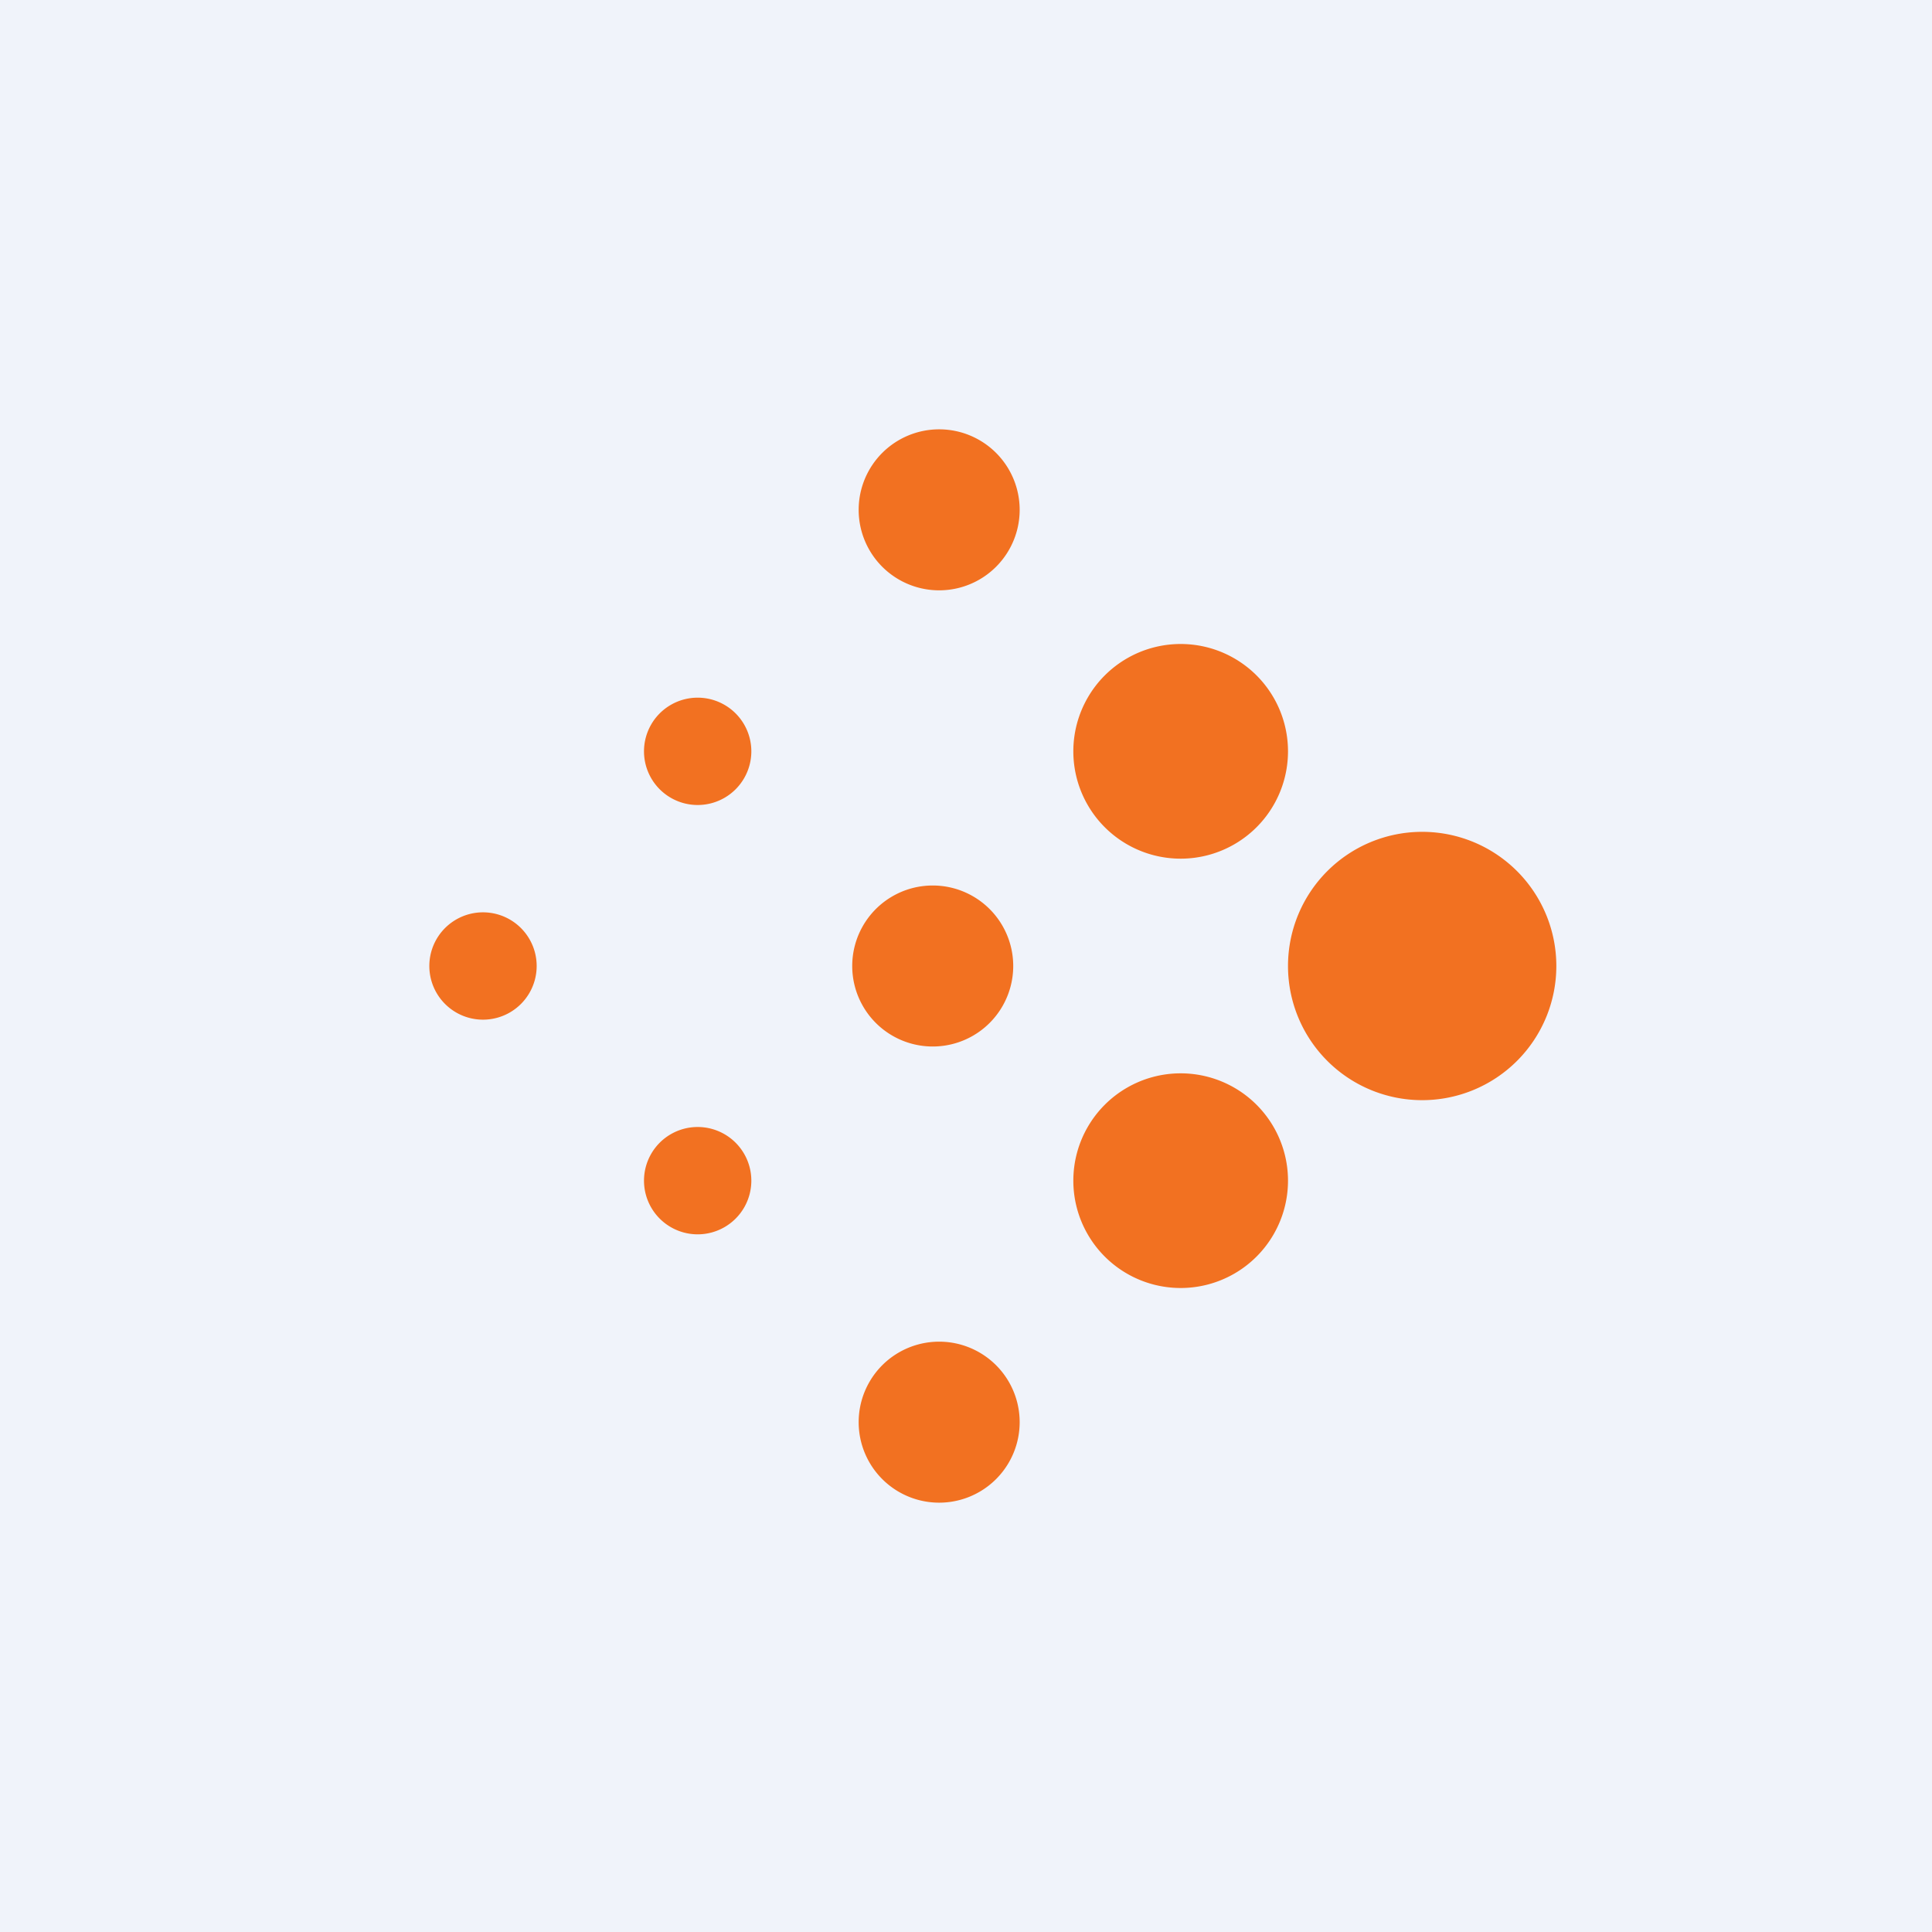<!-- by TradingView --><svg width="18" height="18" viewBox="0 0 18 18" xmlns="http://www.w3.org/2000/svg"><path fill="#F0F3FA" d="M0 0h18v18H0z"/><path d="M9.5 4.75a.75.75 0 1 1-1.5 0 .75.75 0 0 1 1.5 0ZM11 8a1 1 0 1 0 0-2 1 1 0 0 0 0 2ZM7 7a.5.5 0 1 1-1 0 .5.5 0 0 1 1 0ZM5 9a.5.5 0 1 1-1 0 .5.5 0 0 1 1 0Zm1.5 2.5a.5.5 0 1 0 0-1 .5.5 0 0 0 0 1ZM9.44 9a.75.75 0 1 1-1.5 0 .75.75 0 0 1 1.5 0ZM12 11a1 1 0 1 1-2 0 1 1 0 0 1 2 0Zm1.25-.75a1.25 1.25 0 1 0 0-2.5 1.25 1.25 0 0 0 0 2.5ZM8.75 14a.75.75 0 1 0 0-1.5.75.75 0 0 0 0 1.5Z" fill="#F27121"/></svg>